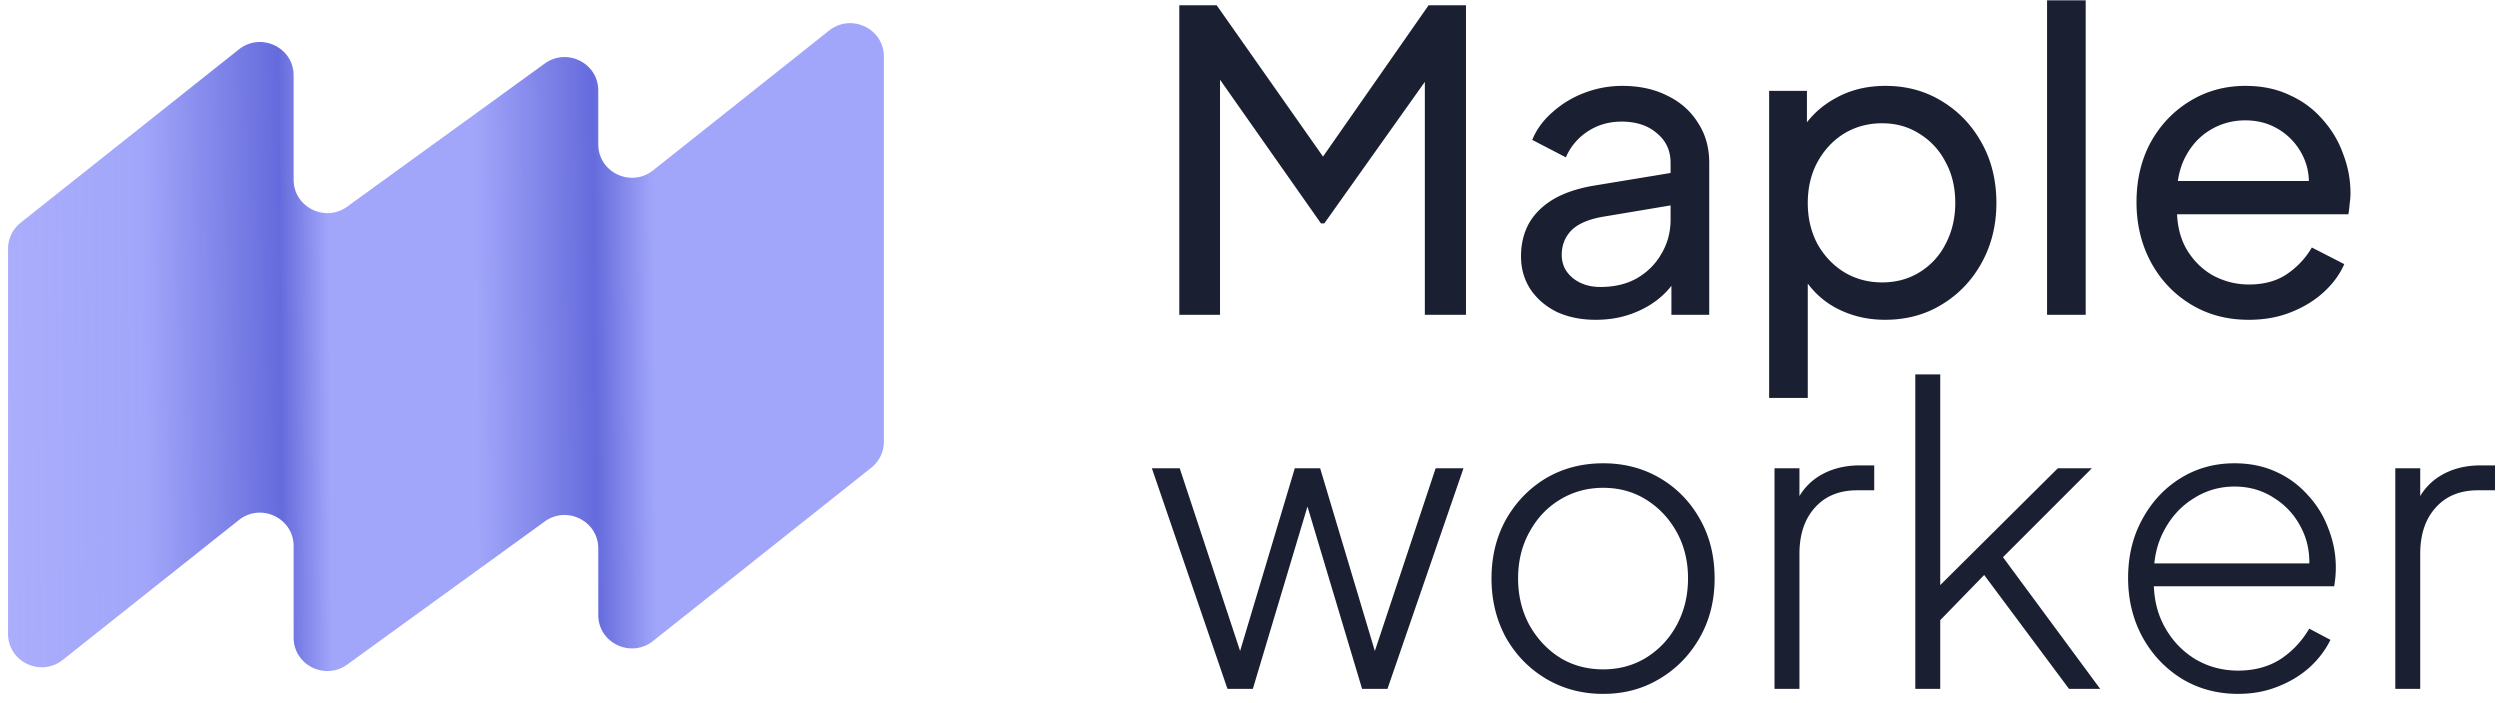 <svg xmlns="http://www.w3.org/2000/svg" width="274" height="77" fill="none"><path fill="url(#a)" d="M.882 69.471c0 3.067 3.585 4.77 6.002 2.851L26.18 56.997c2.417-1.92 6.002-.216 6.002 2.851v10.037c0 2.992 3.433 4.717 5.873 2.95L59.7 57.156c2.439-1.767 5.872-.042 5.872 2.95v7.3c0 3.066 3.585 4.77 6.002 2.85l23.918-18.994a3.642 3.642 0 0 0 1.382-2.852V6.2c0-3.067-3.586-4.77-6.003-2.85L71.574 18.673c-2.417 1.92-6.002.216-6.002-2.85V9.917c0-2.992-3.433-4.717-5.872-2.95l-21.645 15.68c-2.439 1.766-5.872.042-5.872-2.95V8.266c0-3.067-3.585-4.77-6.002-2.851L2.263 24.41a3.641 3.641 0 0 0-1.381 2.85v42.211Z"/><path fill="#1B1F32" d="M262.524 75.503v-24.18h2.732v4.508l-.501-.41a6.43 6.43 0 0 1 2.641-3.232c1.275-.79 2.778-1.184 4.508-1.184h1.549v2.732h-1.867c-1.974 0-3.522.637-4.645 1.912-1.123 1.245-1.685 2.93-1.685 5.055v14.799h-2.732Zm-17.217.547c-2.277 0-4.326-.547-6.147-1.64-1.822-1.123-3.264-2.64-4.326-4.553-1.063-1.943-1.594-4.114-1.594-6.512 0-2.398.516-4.538 1.548-6.42 1.032-1.913 2.429-3.416 4.19-4.509 1.76-1.093 3.733-1.639 5.919-1.639 1.67 0 3.173.304 4.508.91a10.15 10.15 0 0 1 3.507 2.55 10.757 10.757 0 0 1 2.276 3.69 11.529 11.529 0 0 1 .774 5.281c-.03.334-.075.683-.136 1.048h-20.992V61.75h19.444l-1.23.956c.182-1.76-.076-3.339-.774-4.735-.698-1.427-1.7-2.55-3.005-3.37-1.275-.85-2.733-1.275-4.372-1.275-1.639 0-3.142.44-4.508 1.32-1.366.85-2.444 2.035-3.233 3.552-.789 1.488-1.153 3.218-1.093 5.191-.06 1.974.319 3.72 1.139 5.237.819 1.518 1.942 2.717 3.369 3.597 1.427.85 3.006 1.275 4.736 1.275 1.761 0 3.294-.41 4.599-1.229 1.306-.85 2.368-1.973 3.188-3.37l2.322 1.23c-.546 1.123-1.321 2.14-2.322 3.05-1.002.881-2.171 1.58-3.507 2.095-1.305.516-2.732.774-4.28.774Zm-35.39-.547v-34.47h2.733v24.634l-1.412-.136 14.298-14.208h3.734l-9.744 9.745 10.655 14.435h-3.415l-10.109-13.57 1.821.046-6.557 6.74.729-1.868v8.652h-2.733Zm-15.43 0v-24.18h2.732v4.508l-.501-.41a6.43 6.43 0 0 1 2.641-3.232c1.275-.79 2.778-1.184 4.508-1.184h1.548v2.732h-1.867c-1.973 0-3.521.637-4.644 1.912-1.123 1.245-1.685 2.93-1.685 5.055v14.799h-2.732Zm-18.769.547c-2.307 0-4.387-.547-6.239-1.64-1.851-1.093-3.324-2.595-4.416-4.508-1.063-1.943-1.594-4.113-1.594-6.512 0-2.398.531-4.553 1.594-6.466 1.092-1.912 2.55-3.415 4.371-4.508 1.852-1.093 3.946-1.639 6.284-1.639 2.307 0 4.387.546 6.238 1.64 1.852 1.092 3.309 2.595 4.372 4.507 1.062 1.883 1.594 4.038 1.594 6.466 0 2.429-.547 4.6-1.64 6.512-1.093 1.913-2.565 3.415-4.417 4.508-1.821 1.093-3.87 1.64-6.147 1.64Zm0-2.687c1.73 0 3.294-.425 4.69-1.275 1.427-.88 2.55-2.08 3.37-3.597.819-1.518 1.229-3.218 1.229-5.1 0-1.883-.41-3.567-1.229-5.055-.82-1.488-1.928-2.672-3.324-3.552-1.397-.88-2.975-1.32-4.736-1.32-1.761 0-3.355.44-4.781 1.32-1.397.85-2.505 2.034-3.324 3.552-.82 1.488-1.23 3.172-1.23 5.054 0 1.883.41 3.583 1.23 5.1.85 1.518 1.973 2.718 3.369 3.598 1.397.85 2.975 1.275 4.736 1.275Zm-41.185 2.14-8.287-24.18h3.051l7.24 21.903h-1.184l6.557-21.903h2.778l6.557 21.903h-1.184l7.286-21.903h3.051l-8.333 24.18h-2.778l-6.329-21.129h.683l-6.33 21.129h-2.778ZM246.457 35.05c-2.368 0-4.478-.562-6.33-1.685-1.851-1.124-3.309-2.657-4.371-4.6-1.063-1.973-1.594-4.174-1.594-6.602 0-2.46.516-4.645 1.548-6.557 1.063-1.913 2.49-3.416 4.281-4.508 1.821-1.124 3.855-1.685 6.102-1.685 1.821 0 3.43.334 4.826 1.001 1.427.638 2.626 1.518 3.598 2.642a11.15 11.15 0 0 1 2.276 3.779 11.88 11.88 0 0 1 .82 4.371c0 .334-.03.714-.091 1.139-.03.395-.076.774-.137 1.138h-20.126V19.84h17.668l-2.004 1.64c.273-1.579.121-2.99-.455-4.235a6.92 6.92 0 0 0-2.55-2.96c-1.124-.729-2.399-1.093-3.825-1.093-1.427 0-2.733.364-3.917 1.093-1.183.729-2.109 1.776-2.777 3.142-.638 1.336-.896 2.93-.774 4.781-.122 1.791.151 3.37.819 4.736.699 1.336 1.67 2.383 2.915 3.142a8.21 8.21 0 0 0 4.143 1.093c1.64 0 3.021-.38 4.144-1.138a8.968 8.968 0 0 0 2.732-2.915l3.552 1.822c-.486 1.123-1.245 2.155-2.277 3.096-1.001.91-2.201 1.64-3.597 2.186-1.366.546-2.899.82-4.599.82Zm-22.099-.547V.033h4.235v34.47h-4.235Zm-30.461 9.107V9.96h4.144v5.281l-.547-1.047c.911-1.457 2.156-2.61 3.734-3.46 1.579-.881 3.385-1.321 5.419-1.321 2.307 0 4.372.561 6.193 1.684 1.852 1.124 3.309 2.657 4.371 4.6 1.063 1.912 1.594 4.098 1.594 6.557 0 2.398-.531 4.569-1.594 6.511-1.062 1.943-2.519 3.476-4.371 4.6-1.821 1.123-3.901 1.684-6.238 1.684-1.974 0-3.78-.44-5.419-1.32a9.212 9.212 0 0 1-3.734-3.734l.683-.729V43.61h-4.235Zm12.386-12.659c1.548 0 2.929-.38 4.144-1.138a7.73 7.73 0 0 0 2.823-3.097c.698-1.335 1.047-2.823 1.047-4.462 0-1.7-.349-3.188-1.047-4.463a7.73 7.73 0 0 0-2.823-3.096c-1.215-.79-2.596-1.184-4.144-1.184s-2.945.38-4.19 1.138c-1.214.76-2.185 1.807-2.914 3.142-.698 1.306-1.047 2.793-1.047 4.463 0 1.64.349 3.127 1.047 4.462.729 1.306 1.7 2.338 2.914 3.097 1.245.759 2.642 1.138 4.19 1.138ZM174.9 35.05c-1.609 0-3.036-.289-4.281-.866-1.214-.607-2.17-1.427-2.869-2.459-.698-1.062-1.047-2.277-1.047-3.643 0-1.305.273-2.474.82-3.506.577-1.062 1.457-1.958 2.641-2.686 1.214-.73 2.732-1.245 4.553-1.549l9.108-1.502v3.551l-8.151 1.366c-1.579.274-2.732.775-3.461 1.503-.698.729-1.047 1.624-1.047 2.687 0 1.002.394 1.836 1.184 2.504.819.668 1.836 1.002 3.051 1.002 1.548 0 2.883-.319 4.007-.956 1.153-.668 2.049-1.564 2.686-2.687.668-1.123 1.002-2.368 1.002-3.734v-6.238c0-1.336-.501-2.414-1.503-3.233-.971-.85-2.261-1.275-3.87-1.275-1.397 0-2.641.364-3.734 1.093a6.327 6.327 0 0 0-2.368 2.823l-3.688-1.913c.455-1.123 1.184-2.125 2.185-3.005a11.104 11.104 0 0 1 3.507-2.14 11.52 11.52 0 0 1 4.189-.774c1.882 0 3.537.364 4.963 1.092 1.427.699 2.535 1.685 3.324 2.96.82 1.245 1.23 2.702 1.23 4.372v16.666h-4.144v-4.645l.774.273a8.414 8.414 0 0 1-2.094 2.55c-.881.73-1.913 1.306-3.097 1.73-1.184.426-2.474.638-3.87.638Zm-45.649-.547V.579h4.098l12.705 18.078h-2.095L156.573.579h4.098v33.924h-4.508V6.225l1.594.501-12.614 17.76h-.364l-12.477-17.76 1.412-.5v28.277h-4.463Z"/><defs><linearGradient id="a" x1="96.874" x2=".882" y1="46.127" y2="46.875" gradientUnits="userSpaceOnUse"><stop stop-color="#A2A6FA"/><stop offset=".261" stop-color="#A2A6FA"/><stop offset=".329" stop-color="#656BDC"/><stop offset=".465" stop-color="#A2A6FA"/><stop offset=".632" stop-color="#A2A6FA"/><stop offset=".688" stop-color="#656BDC"/><stop offset=".844" stop-color="#A2A6FA"/><stop offset="1" stop-color="#A2A6FA" stop-opacity=".918"/></linearGradient></defs></svg>
